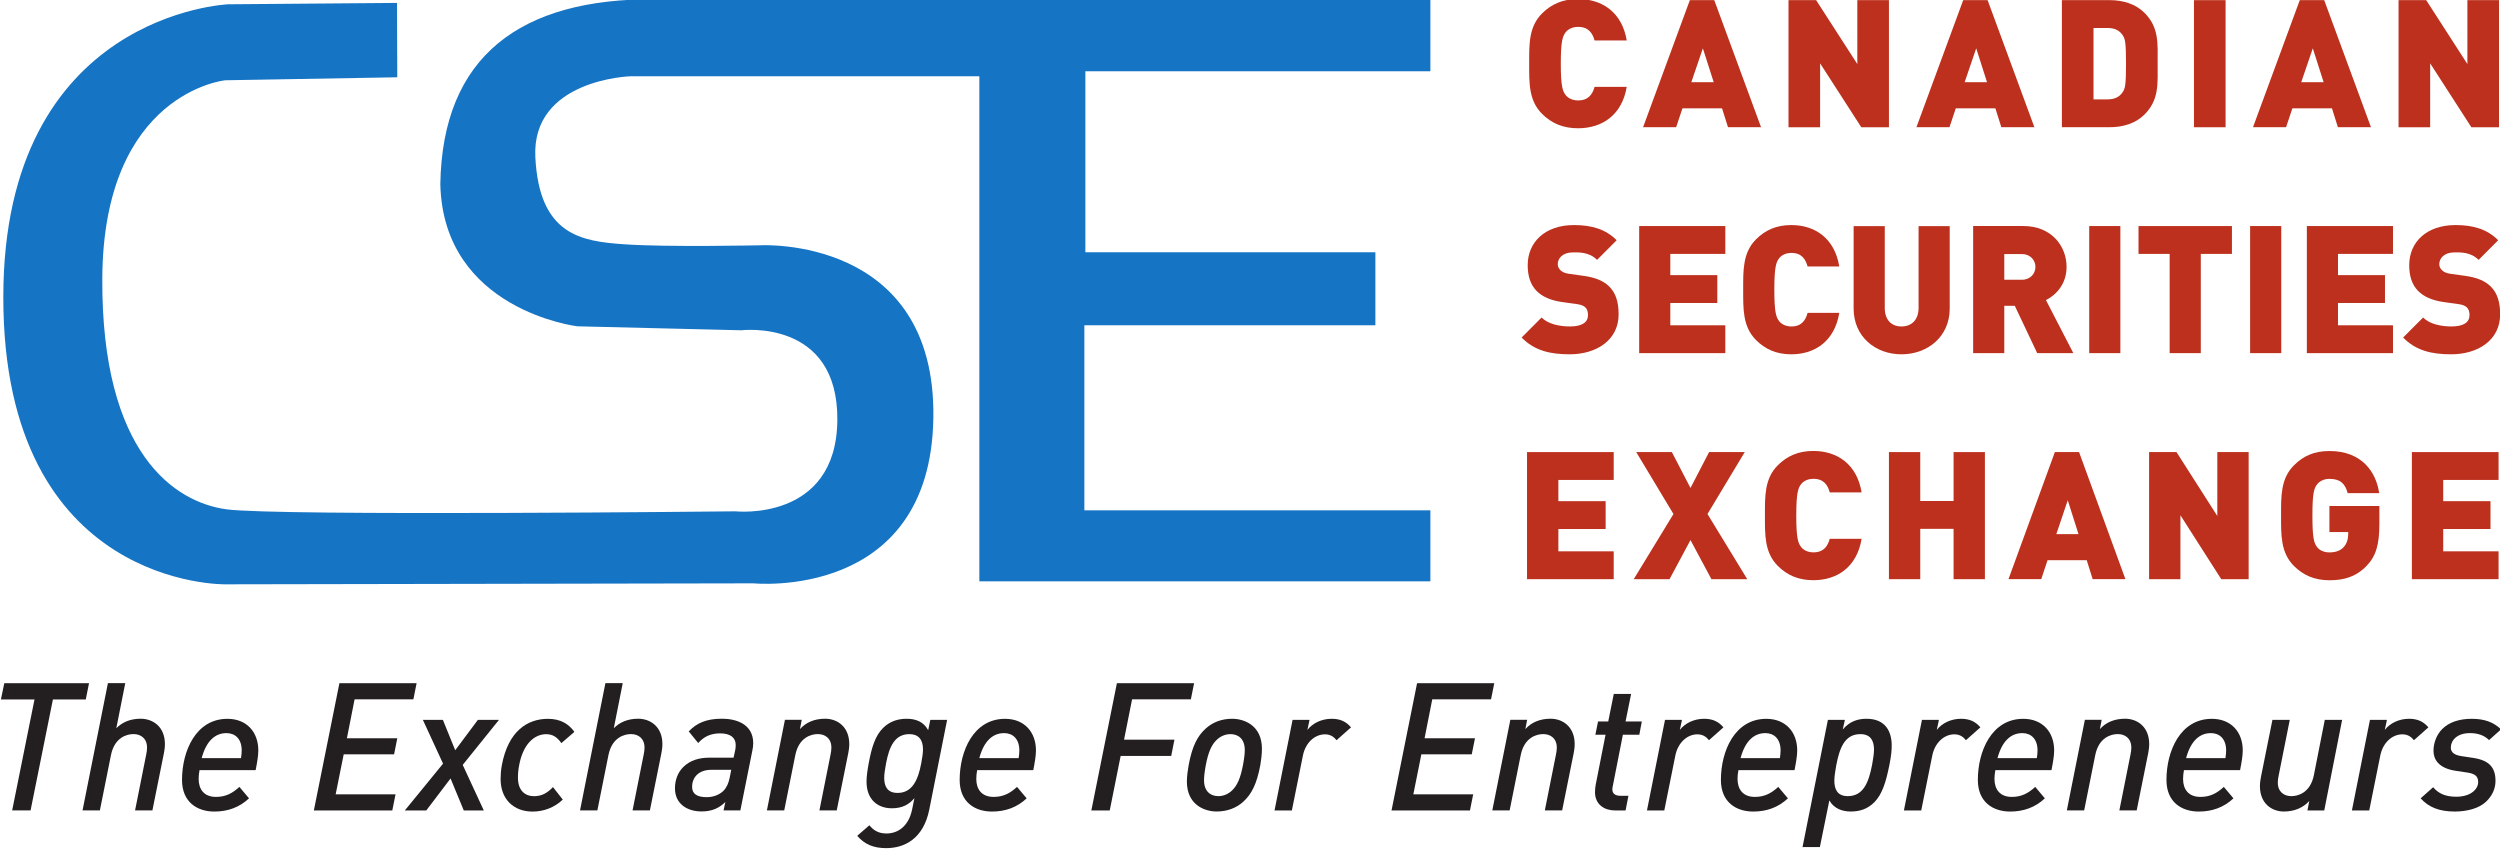 <?xml version="1.0" encoding="UTF-8" standalone="no"?>
<!-- Created with Inkscape (http://www.inkscape.org/) -->
<svg id="svg4136" xmlns:rdf="http://www.w3.org/1999/02/22-rdf-syntax-ns#" xmlns="http://www.w3.org/2000/svg" xml:space="preserve" height="163.12" viewBox="0 0 480.322 163.124" width="480.32" version="1.1" xmlns:cc="http://creativecommons.org/ns#" xmlns:dc="http://purl.org/dc/elements/1.1/"><defs id="defs4140"><clipPath id="clipPath4318" clipPathUnits="userSpaceOnUse"><path id="path4320" d="m656.82 678.61h183.15v61.188h-183.15v-61.188z"/></clipPath></defs><g id="g4144" transform="matrix(1.25 0 0 -1.25 -408.34 803.21)"><g id="g4314" transform="matrix(2.23 0 0 2.23 -1137.9 -1001.1)"><g id="g4316" clip-path="url(#clipPath4318)"><g id="g4322" transform="translate(765.52 728.23)"><path id="path4324" d="m0 0c-1.034 0-1.818 0.345-2.466 0.984-0.934 0.923-0.896 2.154-0.896 3.47 0 1.317-0.038 2.547 0.896 3.469 0.648 0.64 1.432 0.985 2.466 0.985 1.681 0 3.038-0.923 3.362-2.855h-2.217c-0.136 0.492-0.411 0.935-1.133 0.935-0.398 0-0.697-0.16-0.858-0.369-0.2-0.258-0.337-0.566-0.337-2.165 0-1.6 0.137-1.907 0.337-2.166 0.161-0.209 0.46-0.369 0.858-0.369 0.722 0 0.997 0.443 1.133 0.935h2.217c-0.324-1.931-1.681-2.854-3.362-2.854" fill="#bc301d"/></g><g id="g4326" transform="translate(774.13 733.74)"><path id="path4328" d="m0 0-0.797-2.337h1.544l-0.747 2.337zm1.732-5.438-0.412 1.304h-2.727l-0.436-1.304h-2.279l3.225 8.76h1.681l3.226-8.76h-2.278z" fill="#bc301d"/></g><g id="g4330" transform="translate(785.05 728.3)"><path id="path4332" d="m0 0-2.839 4.405v-4.405h-2.179v8.76h1.905l2.839-4.405v4.405h2.179v-8.76h-1.905z" fill="#bc301d"/></g><g id="g4334" transform="translate(792.97 733.74)"><path id="path4336" d="m0 0-0.797-2.337h1.544l-0.747 2.337zm1.732-5.438-0.411 1.304h-2.728l-0.436-1.304h-2.278l3.225 8.76h1.681l3.225-8.76h-2.278z" fill="#bc301d"/></g><g id="g4338" transform="translate(803.06 734.65)"><path id="path4340" d="m0 0c-0.199 0.296-0.498 0.492-1.046 0.492h-0.959v-4.921h0.959c0.548 0 0.847 0.197 1.046 0.492 0.174 0.246 0.236 0.48 0.236 1.969 0 1.476-0.062 1.722-0.236 1.968m1.495-5.487c-0.611-0.603-1.47-0.861-2.392-0.861h-3.287v8.76h3.287c0.922 0 1.781-0.259 2.392-0.862 1.033-1.021 0.921-2.14 0.921-3.518s0.112-2.498-0.921-3.519" fill="#bc301d"/></g><path id="path4342" d="m807.98 737.06h2.179v-8.76h-2.179v8.76z" fill="#bc301d"/><g id="g4344" transform="translate(816.17 733.74)"><path id="path4346" d="m0 0-0.797-2.337h1.544l-0.747 2.337zm1.731-5.438-0.411 1.304h-2.727l-0.436-1.304h-2.279l3.225 8.76h1.682l3.225-8.76h-2.279z" fill="#bc301d"/></g><g id="g4348" transform="translate(827.1 728.3)"><path id="path4350" d="m0 0-2.84 4.405v-4.405h-2.179v8.76h1.906l2.839-4.405v4.405h2.179v-8.76h-1.905z" fill="#bc301d"/></g><g id="g4352" transform="translate(764.95 712.65)"><path id="path4354" d="m0 0c-1.337 0-2.428 0.246-3.312 1.157l1.374 1.378c0.454-0.456 1.251-0.616 1.95-0.616 0.846 0 1.251 0.284 1.251 0.788 0 0.209-0.048 0.381-0.171 0.516-0.111 0.111-0.295 0.198-0.577 0.234l-1.055 0.148c-0.772 0.111-1.361 0.369-1.753 0.775-0.405 0.418-0.601 1.009-0.601 1.76 0 1.599 1.201 2.768 3.188 2.768 1.251 0 2.196-0.296 2.944-1.046l-1.349-1.353c-0.552 0.553-1.276 0.516-1.656 0.516-0.748 0-1.055-0.43-1.055-0.812 0-0.11 0.037-0.271 0.172-0.406 0.11-0.111 0.294-0.221 0.601-0.258l1.055-0.148c0.785-0.11 1.349-0.357 1.717-0.726 0.466-0.455 0.65-1.107 0.65-1.919 0-1.784-1.533-2.756-3.373-2.756" fill="#bc301d"/></g><g id="g4356" transform="translate(769.74 712.73)"><path id="path4358" d="m0 0v8.76h5.937v-1.92h-3.791v-1.463h3.239v-1.92h-3.239v-1.538h3.791v-1.919h-5.937z" fill="#bc301d"/></g><g id="g4360" transform="translate(780.22 712.65)"><path id="path4362" d="m0 0c-1.018 0-1.791 0.345-2.428 0.984-0.921 0.923-0.883 2.154-0.883 3.47 0 1.317-0.038 2.547 0.883 3.469 0.637 0.64 1.41 0.985 2.428 0.985 1.656 0 2.993-0.923 3.312-2.855h-2.184c-0.134 0.492-0.404 0.935-1.116 0.935-0.392 0-0.687-0.16-0.846-0.369-0.196-0.258-0.331-0.566-0.331-2.165 0-1.6 0.135-1.907 0.331-2.166 0.159-0.209 0.454-0.369 0.846-0.369 0.712 0 0.982 0.443 1.116 0.935h2.184c-0.319-1.931-1.656-2.854-3.312-2.854" fill="#bc301d"/></g><g id="g4364" transform="translate(787.82 712.65)"><path id="path4366" d="m0 0c-1.815 0-3.299 1.231-3.299 3.15v5.684h2.146v-5.635c0-0.812 0.441-1.28 1.153-1.28 0.711 0 1.178 0.468 1.178 1.28v5.635h2.146v-5.684c0-1.919-1.509-3.15-3.324-3.15" fill="#bc301d"/></g><g id="g4368" transform="translate(796.12 719.56)"><path id="path4370" d="m0 0h-1.215v-1.772h1.215c0.588 0 0.932 0.431 0.932 0.886s-0.344 0.886-0.932 0.886m1.054-6.828-1.545 3.26h-0.724v-3.26h-2.146v8.759h3.459c1.938 0 2.98-1.378 2.98-2.817 0-1.194-0.736-1.944-1.422-2.288l1.888-3.654h-2.49z" fill="#bc301d"/></g><path id="path4372" d="m800.76 721.49h2.146v-8.76h-2.146v8.76z" fill="#bc301d"/><g id="g4374" transform="translate(808.45 719.57)"><path id="path4376" d="m0 0v-6.84h-2.146v6.84h-2.147v1.919h6.439v-1.919h-2.146z" fill="#bc301d"/></g><path id="path4378" d="m811.85 721.49h2.146v-8.76h-2.146v8.76z" fill="#bc301d"/><g id="g4380" transform="translate(815.76 712.73)"><path id="path4382" d="m0 0v8.76h5.937v-1.92h-3.791v-1.463h3.239v-1.92h-3.239v-1.538h3.791v-1.919h-5.937z" fill="#bc301d"/></g><g id="g4384" transform="translate(825.71 712.65)"><path id="path4386" d="m0 0c-1.337 0-2.429 0.246-3.312 1.157l1.374 1.378c0.454-0.456 1.251-0.616 1.95-0.616 0.846 0 1.251 0.284 1.251 0.788 0 0.209-0.049 0.381-0.172 0.516-0.11 0.111-0.294 0.198-0.576 0.234l-1.055 0.148c-0.772 0.111-1.361 0.369-1.753 0.775-0.406 0.418-0.601 1.009-0.601 1.76 0 1.599 1.201 2.768 3.188 2.768 1.251 0 2.196-0.296 2.944-1.046l-1.349-1.353c-0.552 0.553-1.276 0.516-1.657 0.516-0.747 0-1.054-0.43-1.054-0.812 0-0.11 0.037-0.271 0.172-0.406 0.11-0.111 0.294-0.221 0.601-0.258l1.055-0.148c0.784-0.11 1.349-0.357 1.717-0.726 0.466-0.455 0.65-1.107 0.65-1.919 0-1.784-1.533-2.756-3.373-2.756" fill="#bc301d"/></g><g id="g4388" transform="translate(762.01 697.15)"><path id="path4390" d="m0 0v8.76h5.974v-1.92h-3.814v-1.463h3.258v-1.92h-3.258v-1.538h3.814v-1.919h-5.974z" fill="#bc301d"/></g><g id="g4392" transform="translate(774.72 697.15)"><path id="path4394" d="m0 0-1.444 2.695-1.444-2.695h-2.468l2.739 4.491-2.567 4.269h2.456l1.284-2.473 1.283 2.473h2.456l-2.567-4.269 2.74-4.491h-2.468z" fill="#bc301d"/></g><g id="g4396" transform="translate(781.74 697.08)"><path id="path4398" d="m0 0c-1.024 0-1.802 0.345-2.443 0.984-0.926 0.923-0.889 2.153-0.889 3.47 0 1.316-0.037 2.547 0.889 3.469 0.641 0.64 1.419 0.985 2.443 0.985 1.666 0 3.011-0.923 3.332-2.855h-2.197c-0.135 0.492-0.407 0.935-1.123 0.935-0.395 0-0.691-0.16-0.851-0.369-0.197-0.258-0.333-0.566-0.333-2.165 0-1.6 0.136-1.907 0.333-2.166 0.16-0.209 0.456-0.369 0.851-0.369 0.716 0 0.988 0.443 1.123 0.935h2.197c-0.321-1.932-1.666-2.854-3.332-2.854" fill="#bc301d"/></g><g id="g4400" transform="translate(791.41 697.15)"><path id="path4402" d="m0 0v3.47h-2.296v-3.47h-2.16v8.76h2.16v-3.371h2.296v3.371h2.159v-8.76h-2.159z" fill="#bc301d"/></g><g id="g4404" transform="translate(799.28 702.59)"><path id="path4406" d="m0 0-0.789-2.337h1.53l-0.741 2.337zm1.716-5.438-0.407 1.304h-2.703l-0.433-1.304h-2.258l3.197 8.76h1.666l3.196-8.76h-2.258z" fill="#bc301d"/></g><g id="g4408" transform="translate(809.86 697.15)"><path id="path4410" d="m0 0-2.814 4.405v-4.405h-2.16v8.76h1.889l2.814-4.405v4.405h2.159v-8.76h-1.888z" fill="#bc301d"/></g><g id="g4412" transform="translate(819.87 698.06)"><path id="path4414" d="m0 0c-0.753-0.775-1.592-0.984-2.555-0.984-1.024 0-1.802 0.345-2.444 0.984-0.925 0.923-0.888 2.153-0.888 3.47 0 1.316-0.037 2.546 0.888 3.469 0.642 0.64 1.383 0.984 2.444 0.984 2.258 0 3.221-1.464 3.431-2.903h-2.172c-0.173 0.664-0.518 0.984-1.259 0.984-0.395 0-0.691-0.172-0.851-0.381-0.198-0.259-0.321-0.554-0.321-2.153 0-1.6 0.123-1.907 0.321-2.166 0.16-0.209 0.456-0.369 0.851-0.369 0.457 0 0.765 0.135 0.963 0.345 0.247 0.246 0.333 0.602 0.333 0.935v0.122h-1.296v1.797h3.444v-1.218c0-1.415-0.223-2.239-0.889-2.916" fill="#bc301d"/></g><g id="g4416" transform="translate(823 697.15)"><path id="path4418" d="m0 0v8.76h5.974v-1.92h-3.814v-1.463h3.258v-1.92h-3.258v-1.538h3.814v-1.919h-5.974z" fill="#bc301d"/></g><g id="g4420" transform="translate(684.12 736.87)"><path id="path4422" d="m0 0 0.02-5.126-11.853-0.206s-8.406-0.826-8.479-13.648c-0.069-12.132 5.032-15.442 8.547-15.923 3.516-0.484 35.086-0.14 35.086-0.14s6.962-0.758 7.031 6.275c0.069 7.03-6.617 6.204-6.617 6.204l-11.305 0.274s-9.236 1.103-9.443 9.789c0.138 8.823 5.515 12.821 14.82 12.753h53.421v-4.963h-23.781v-12.478h19.99v-5.031h-20.059v-12.753h23.85v-4.895h-31.088v34.811h-24.056s-6.824-0.206-6.548-5.583c0.275-5.377 3.171-5.791 6.134-5.997 2.964-0.207 9.374-0.069 9.374-0.069s12.133 0.689 11.925-11.925c-0.206-12.615-12.407-11.375-12.407-11.375l-36.396-0.068s-15.301-0.278-15.301 19.783c0 19.576 15.508 20.197 15.508 20.197l11.627 0.094z" fill="#1574c4"/></g><g id="g4424" transform="translate(662.67 688.86)"><path id="path4426" d="m0 0h-2.266l-1.54-7.649h-1.269l1.54 7.649h-2.316l0.234 1.121h5.839l-0.222-1.121z" fill="#231f20"/></g><g id="g4428" transform="translate(668.05 685.13)"><path id="path4430" d="m0 0-0.788-3.917h-1.195l0.764 3.831c0.037 0.16 0.061 0.345 0.061 0.492 0 0.641-0.431 0.937-0.936 0.937-0.431 0-1.305-0.209-1.552-1.454l-0.763-3.806h-1.195l1.749 8.77h1.195l-0.616-3.104c0.406 0.407 0.96 0.653 1.675 0.653 0.85 0 1.675-0.554 1.675-1.749 0-0.247-0.037-0.456-0.074-0.653" fill="#231f20"/></g><g id="g4432" transform="translate(672.37 686.54)"><path id="path4434" d="m0 0c-0.776 0-1.392-0.529-1.712-1.724h2.71c0.024 0.159 0.049 0.332 0.049 0.529 0 0.801-0.456 1.195-1.047 1.195m2.008-2.55h-3.868c-0.037-0.209-0.061-0.393-0.061-0.603 0-0.714 0.369-1.244 1.194-1.244 0.666 0 1.133 0.247 1.614 0.69l0.665-0.789c-0.653-0.615-1.453-0.911-2.389-0.911-1.158 0-2.23 0.628-2.23 2.18 0 1.983 0.949 4.212 3.129 4.212 1.33 0 2.13-0.911 2.13-2.18 0-0.37-0.086-0.862-0.184-1.355" fill="#231f20"/></g><g id="g4436" transform="translate(685.25 688.87)"><path id="path4438" d="m0 0h-4.052l-0.53-2.685h3.473l-0.221-1.109h-3.473l-0.555-2.758h4.127l-0.222-1.109h-5.407l1.761 8.77h5.321l-0.222-1.109z" fill="#231f20"/></g><g id="g4440" transform="translate(688.65 684.35)"><path id="path4442" d="m0 0 1.454-3.141h-1.38l-0.912 2.205-1.674-2.205h-1.479l2.636 3.227-1.392 3.018h1.38l0.85-2.094 1.564 2.094h1.453l-2.5-3.104z" fill="#231f20"/></g><g id="g4444" transform="translate(695.45 685.85)"><path id="path4446" d="m0 0c-0.283 0.406-0.591 0.616-1.047 0.616-0.394 0-0.788-0.161-1.121-0.505-0.394-0.407-0.628-1.023-0.739-1.626-0.061-0.308-0.086-0.567-0.086-0.875 0-0.85 0.468-1.268 1.109-1.268 0.504 0 0.899 0.197 1.305 0.628l0.677-0.862c-0.566-0.542-1.305-0.826-2.081-0.826-1.33 0-2.205 0.875-2.205 2.242 0 0.283 0.025 0.641 0.087 0.961 0.431 2.315 1.736 3.19 3.177 3.19 0.887 0 1.441-0.37 1.823-0.899l-0.899-0.776z" fill="#231f20"/></g><g id="g4448" transform="translate(702.34 685.13)"><path id="path4450" d="m0 0-0.788-3.917h-1.195l0.764 3.831c0.037 0.16 0.061 0.345 0.061 0.492 0 0.641-0.431 0.937-0.936 0.937-0.431 0-1.305-0.209-1.552-1.454l-0.763-3.806h-1.195l1.749 8.77h1.195l-0.616-3.104c0.406 0.407 0.96 0.653 1.675 0.653 0.85 0 1.675-0.554 1.675-1.749 0-0.247-0.037-0.456-0.074-0.653" fill="#231f20"/></g><g id="g4452" transform="translate(705.78 684.01)"><path id="path4454" d="m0 0c-0.8 0-1.318-0.455-1.318-1.182 0-0.443 0.296-0.703 0.998-0.703 0.468 0 0.874 0.161 1.157 0.432 0.222 0.222 0.358 0.53 0.432 0.899l0.111 0.554h-1.38zm2.833 1.318-0.825-4.114h-1.158l0.123 0.579c-0.407-0.406-0.899-0.652-1.638-0.652-1.035 0-1.835 0.554-1.835 1.588 0 0.567 0.184 1.084 0.566 1.466 0.481 0.48 1.109 0.653 1.823 0.653h1.651l0.11 0.505c0.025 0.111 0.037 0.234 0.037 0.369 0 0.505-0.369 0.8-1.071 0.8-0.69 0-1.133-0.245-1.515-0.664l-0.653 0.8c0.53 0.555 1.182 0.875 2.291 0.875 0.961 0 2.155-0.357 2.155-1.688 0-0.148-0.024-0.357-0.061-0.517" fill="#231f20"/></g><g id="g4456" transform="translate(715.22 685.13)"><path id="path4458" d="m0 0-0.789-3.917h-1.194l0.764 3.831c0.036 0.16 0.061 0.345 0.061 0.492 0 0.641-0.431 0.937-0.936 0.937-0.431 0-1.305-0.209-1.552-1.454l-0.763-3.806h-1.195l1.244 6.245h1.158l-0.123-0.641c0.406 0.456 0.997 0.715 1.736 0.715 0.838 0 1.663-0.554 1.663-1.749 0-0.247-0.037-0.456-0.074-0.653" fill="#231f20"/></g><g id="g4460" transform="translate(719.44 686.47)"><path id="path4462" d="m0 0c-0.998 0-1.392-0.837-1.613-2.032-0.074-0.394-0.124-0.727-0.124-0.973 0-0.591 0.21-1.047 0.924-1.047 0.985 0 1.404 0.85 1.626 2.032 0.074 0.395 0.123 0.727 0.123 0.973 0 0.677-0.32 1.047-0.936 1.047m1.367-5.21c-0.406-2.019-1.724-2.648-2.968-2.648-0.887 0-1.503 0.271-1.995 0.85l0.837 0.727c0.234-0.284 0.554-0.567 1.17-0.567 0.85 0 1.54 0.542 1.774 1.65l0.16 0.789c-0.357-0.431-0.825-0.702-1.552-0.702-1.022 0-1.749 0.64-1.749 1.835 0 0.308 0.049 0.726 0.148 1.256 0.209 1.146 0.468 1.921 0.985 2.439 0.481 0.48 1.059 0.64 1.638 0.64 0.628 0 1.17-0.209 1.478-0.788l0.148 0.714h1.158l-1.232-6.195z" fill="#231f20"/></g><g id="g4464" transform="translate(725.97 686.54)"><path id="path4466" d="m0 0c-0.776 0-1.392-0.529-1.712-1.724h2.71c0.024 0.159 0.049 0.332 0.049 0.529 0 0.801-0.456 1.195-1.047 1.195m2.008-2.55h-3.868c-0.037-0.209-0.061-0.393-0.061-0.603 0-0.714 0.369-1.244 1.194-1.244 0.666 0 1.133 0.247 1.614 0.69l0.665-0.789c-0.653-0.615-1.453-0.911-2.389-0.911-1.158 0-2.23 0.628-2.23 2.18 0 1.983 0.949 4.212 3.129 4.212 1.33 0 2.13-0.911 2.13-2.18 0-0.37-0.086-0.862-0.184-1.355" fill="#231f20"/></g><g id="g4468" transform="translate(738.84 688.87)"><path id="path4470" d="m0 0h-4.052l-0.554-2.784h3.473l-0.222-1.121h-3.485l-0.752-3.756h-1.268l1.761 8.77h5.321l-0.222-1.109z" fill="#231f20"/></g><g id="g4472" transform="translate(741.57 686.47)"><path id="path4474" d="m0 0c-0.37 0-0.715-0.16-0.961-0.406-0.345-0.333-0.567-0.826-0.739-1.725-0.098-0.517-0.123-0.849-0.123-1.047 0-0.776 0.456-1.096 0.985-1.096 0.37 0 0.715 0.161 0.961 0.407 0.345 0.332 0.567 0.837 0.739 1.736 0.098 0.518 0.123 0.838 0.123 1.035 0 0.776-0.456 1.096-0.985 1.096m2.057-2.131c-0.247-1.33-0.616-2.007-1.146-2.5-0.492-0.468-1.158-0.702-1.86-0.702-0.837 0-2.057 0.456-2.057 2.069 0 0.382 0.074 0.85 0.124 1.133 0.246 1.331 0.615 1.995 1.145 2.489 0.493 0.467 1.146 0.701 1.847 0.701 0.838 0 2.057-0.456 2.057-2.069 0-0.382-0.061-0.837-0.11-1.121" fill="#231f20"/></g><g id="g4476" transform="translate(748.88 686.05)"><path id="path4478" d="m0 0c-0.136 0.173-0.37 0.406-0.789 0.406-0.739 0-1.354-0.603-1.527-1.453l-0.763-3.793h-1.195l1.244 6.244h1.17l-0.148-0.69c0.37 0.468 0.985 0.764 1.675 0.764 0.592 0 0.998-0.197 1.33-0.591l-0.997-0.887z" fill="#231f20"/></g><g id="g4480" transform="translate(759.53 688.87)"><path id="path4482" d="m0 0h-4.052l-0.53-2.685h3.474l-0.222-1.109h-3.474l-0.553-2.758h4.125l-0.221-1.109h-5.407l1.761 8.77h5.321l-0.222-1.109z" fill="#231f20"/></g><g id="g4484" transform="translate(765.22 685.13)"><path id="path4486" d="m0 0-0.789-3.917h-1.194l0.764 3.831c0.037 0.16 0.061 0.345 0.061 0.492 0 0.641-0.431 0.937-0.936 0.937-0.431 0-1.305-0.209-1.552-1.454l-0.763-3.806h-1.195l1.244 6.245h1.158l-0.123-0.641c0.406 0.456 0.997 0.715 1.736 0.715 0.838 0 1.663-0.554 1.663-1.749 0-0.247-0.037-0.456-0.074-0.653" fill="#231f20"/></g><g id="g4488" transform="translate(769.75 686.43)"><path id="path4490" d="m0 0h-1.133l-0.678-3.449c-0.024-0.135-0.049-0.209-0.049-0.308 0-0.282 0.16-0.455 0.591-0.455h0.518l-0.198-1.01h-0.714c-0.715 0-1.392 0.382-1.392 1.268 0 0.197 0.025 0.382 0.05 0.518l0.677 3.436h-0.702l0.185 0.911h0.702l0.382 1.897h1.195l-0.383-1.897h1.121l-0.172-0.911z" fill="#231f20"/></g><g id="g4492" transform="translate(774.55 686.05)"><path id="path4494" d="m0 0c-0.136 0.173-0.37 0.406-0.789 0.406-0.739 0-1.354-0.603-1.527-1.453l-0.763-3.793h-1.195l1.244 6.244h1.17l-0.148-0.69c0.37 0.468 0.985 0.764 1.675 0.764 0.592 0 0.998-0.197 1.33-0.591l-0.997-0.887z" fill="#231f20"/></g><g id="g4496" transform="translate(778.44 686.54)"><path id="path4498" d="m0 0c-0.776 0-1.392-0.529-1.712-1.724h2.71c0.024 0.159 0.049 0.332 0.049 0.529 0 0.801-0.456 1.195-1.047 1.195m2.008-2.55h-3.868c-0.037-0.209-0.061-0.393-0.061-0.603 0-0.714 0.369-1.244 1.194-1.244 0.665 0 1.133 0.247 1.614 0.69l0.665-0.789c-0.653-0.615-1.453-0.911-2.39-0.911-1.157 0-2.229 0.628-2.229 2.18 0 1.983 0.949 4.212 3.129 4.212 1.33 0 2.131-0.911 2.131-2.18 0-0.37-0.087-0.862-0.185-1.355" fill="#231f20"/></g><g id="g4500" transform="translate(784.99 686.47)"><path id="path4502" d="m0 0c-1.072 0-1.429-0.923-1.663-2.131-0.061-0.345-0.135-0.775-0.135-1.071 0-0.53 0.16-1.072 0.923-1.072 1.072 0 1.441 0.936 1.676 2.143 0.061 0.345 0.135 0.764 0.135 1.06 0 0.529-0.172 1.071-0.936 1.071m1.995-2.131c-0.234-1.182-0.505-2.032-1.035-2.562-0.48-0.48-1.022-0.64-1.625-0.64-0.567 0-1.146 0.184-1.478 0.763l-0.653-3.214h-1.195l1.749 8.769h1.17l-0.147-0.664c0.492 0.578 1.059 0.738 1.638 0.738 1.33 0 1.736-0.911 1.736-1.835 0-0.332-0.025-0.678-0.16-1.355" fill="#231f20"/></g><g id="g4504" transform="translate(792.26 686.05)"><path id="path4506" d="m0 0c-0.136 0.173-0.37 0.406-0.789 0.406-0.739 0-1.354-0.603-1.527-1.453l-0.763-3.793h-1.195l1.244 6.244h1.17l-0.148-0.69c0.37 0.468 0.985 0.764 1.675 0.764 0.592 0 0.998-0.197 1.33-0.591l-0.997-0.887z" fill="#231f20"/></g><g id="g4508" transform="translate(796.15 686.54)"><path id="path4510" d="m0 0c-0.776 0-1.392-0.529-1.712-1.724h2.71c0.024 0.159 0.049 0.332 0.049 0.529 0 0.801-0.456 1.195-1.047 1.195m2.008-2.55h-3.868c-0.037-0.209-0.061-0.393-0.061-0.603 0-0.714 0.369-1.244 1.194-1.244 0.665 0 1.133 0.247 1.614 0.69l0.665-0.789c-0.653-0.615-1.453-0.911-2.389-0.911-1.158 0-2.23 0.628-2.23 2.18 0 1.983 0.949 4.212 3.129 4.212 1.33 0 2.131-0.911 2.131-2.18 0-0.37-0.087-0.862-0.185-1.355" fill="#231f20"/></g><g id="g4512" transform="translate(804.82 685.13)"><path id="path4514" d="m0 0-0.788-3.917h-1.195l0.764 3.831c0.037 0.16 0.061 0.345 0.061 0.492 0 0.641-0.431 0.937-0.936 0.937-0.431 0-1.305-0.209-1.552-1.454l-0.763-3.806h-1.195l1.244 6.245h1.158l-0.123-0.641c0.406 0.456 0.997 0.715 1.736 0.715 0.838 0 1.663-0.554 1.663-1.749 0-0.247-0.037-0.456-0.074-0.653" fill="#231f20"/></g><g id="g4516" transform="translate(809.15 686.54)"><path id="path4518" d="m0 0c-0.776 0-1.392-0.529-1.712-1.724h2.71c0.024 0.159 0.049 0.332 0.049 0.529 0 0.801-0.456 1.195-1.047 1.195m2.008-2.55h-3.868c-0.037-0.209-0.062-0.393-0.062-0.603 0-0.714 0.37-1.244 1.195-1.244 0.666 0 1.133 0.247 1.614 0.69l0.665-0.789c-0.653-0.615-1.453-0.911-2.39-0.911-1.157 0-2.229 0.628-2.229 2.18 0 1.983 0.949 4.212 3.129 4.212 1.33 0 2.131-0.911 2.131-2.18 0-0.37-0.087-0.862-0.185-1.355" fill="#231f20"/></g><g id="g4520" transform="translate(816.96 681.21)"><path id="path4522" d="m0 0h-1.158l0.124 0.653c-0.407-0.456-1.01-0.727-1.75-0.727-0.837 0-1.65 0.554-1.65 1.749 0 0.246 0.037 0.456 0.074 0.653l0.788 3.916h1.195l-0.764-3.83c-0.037-0.16-0.061-0.345-0.061-0.493 0-0.64 0.431-0.936 0.936-0.936 0.431 0 1.306 0.21 1.552 1.454l0.751 3.805h1.195l-1.232-6.244z" fill="#231f20"/></g><g id="g4524" transform="translate(823.14 686.05)"><path id="path4526" d="m0 0c-0.136 0.173-0.37 0.406-0.788 0.406-0.74 0-1.355-0.603-1.528-1.453l-0.763-3.793h-1.195l1.244 6.244h1.17l-0.148-0.69c0.37 0.468 0.985 0.764 1.675 0.764 0.592 0 0.998-0.197 1.33-0.591l-0.997-0.887z" fill="#231f20"/></g><g id="g4528" transform="translate(828.32 686.06)"><path id="path4530" d="m0 0c-0.345 0.333-0.776 0.48-1.318 0.48-0.899 0-1.318-0.505-1.318-0.997 0-0.332 0.247-0.517 0.739-0.591l0.826-0.124c1.108-0.172 1.514-0.689 1.514-1.576 0-0.53-0.209-1.01-0.64-1.429-0.493-0.48-1.343-0.689-2.168-0.689-1.084 0-1.81 0.307-2.352 0.91l0.862 0.765c0.357-0.419 0.825-0.654 1.589-0.654 1.034 0 1.515 0.543 1.515 1.011 0 0.443-0.283 0.579-0.727 0.653l-0.825 0.123c-1.219 0.184-1.528 0.825-1.528 1.379 0 0.517 0.198 1.096 0.604 1.503 0.456 0.455 1.146 0.702 2.032 0.702 0.862 0 1.491-0.222 2.02-0.727l-0.825-0.739z" fill="#231f20"/></g></g></g></g></svg>
